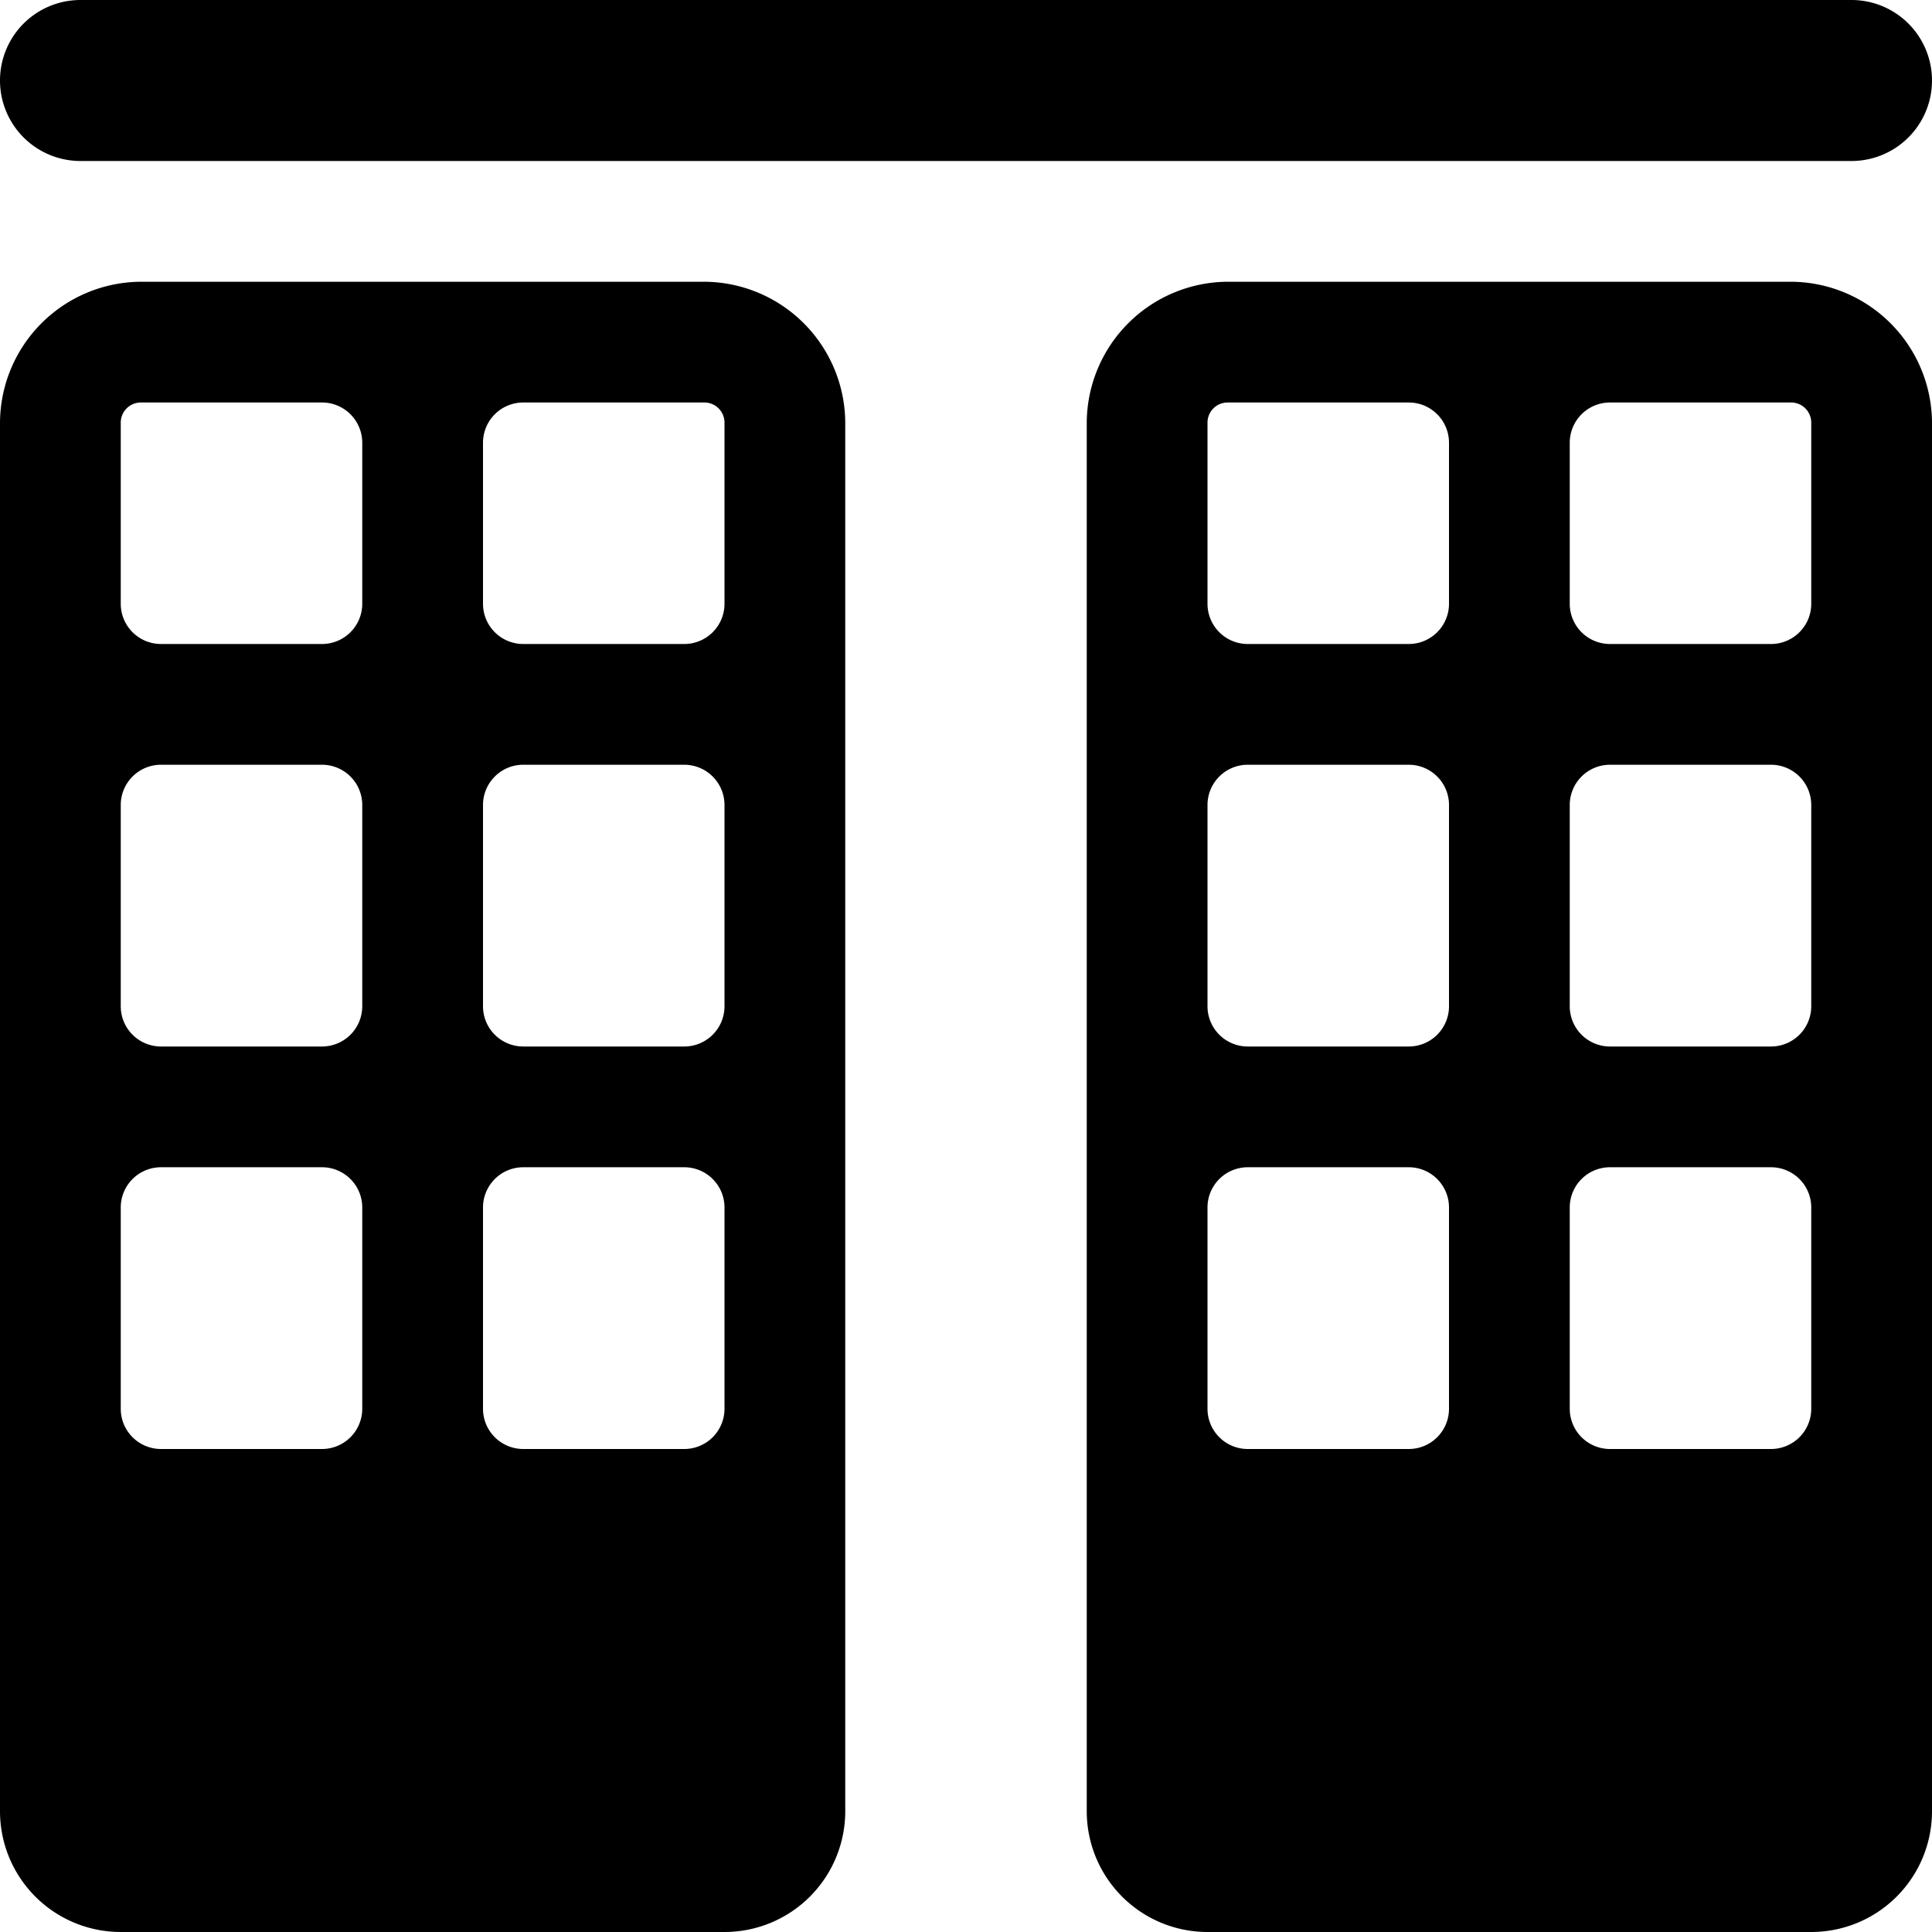 <svg xmlns="http://www.w3.org/2000/svg" viewBox="0 0 24 24"><g><path d="M10.5 5.25A1.76 1.76 0 0 0 8.75 3.5h-7A1.76 1.76 0 0 0 0 5.25V22.5A1.5 1.5 0 0 0 1.5 24H9a1.5 1.5 0 0 0 1.5 -1.5ZM6 5.5a0.5 0.5 0 0 1 0.5 -0.5h2.25a0.25 0.25 0 0 1 0.25 0.25V7.5a0.5 0.5 0 0 1 -0.5 0.5h-2a0.5 0.5 0 0 1 -0.5 -0.5ZM6 10a0.5 0.5 0 0 1 0.5 -0.5h2a0.5 0.5 0 0 1 0.5 0.5v2.5a0.5 0.5 0 0 1 -0.5 0.5h-2a0.5 0.5 0 0 1 -0.5 -0.5Zm2.5 4.5a0.5 0.5 0 0 1 0.5 0.5v2.5a0.5 0.5 0 0 1 -0.5 0.5h-2a0.5 0.5 0 0 1 -0.5 -0.5V15a0.5 0.5 0 0 1 0.5 -0.5Zm-7 -9.25A0.25 0.25 0 0 1 1.75 5H4a0.5 0.5 0 0 1 0.5 0.5v2A0.5 0.5 0 0 1 4 8H2a0.5 0.5 0 0 1 -0.5 -0.5Zm0 4.75a0.5 0.5 0 0 1 0.5 -0.5h2a0.5 0.5 0 0 1 0.5 0.5v2.5a0.5 0.5 0 0 1 -0.5 0.5H2a0.5 0.5 0 0 1 -0.5 -0.5ZM4 14.5a0.5 0.5 0 0 1 0.5 0.5v2.5a0.5 0.5 0 0 1 -0.5 0.5H2a0.5 0.5 0 0 1 -0.5 -0.5V15a0.5 0.5 0 0 1 0.5 -0.5Z" fill="#000000" stroke-width="1"></path><path d="M24 5.25a1.76 1.76 0 0 0 -1.75 -1.75h-7a1.76 1.76 0 0 0 -1.75 1.75V22.5A1.5 1.5 0 0 0 15 24h7.5a1.5 1.5 0 0 0 1.5 -1.5Zm-4.5 0.25A0.5 0.5 0 0 1 20 5h2.25a0.25 0.25 0 0 1 0.25 0.25V7.5a0.5 0.5 0 0 1 -0.5 0.5h-2a0.5 0.5 0 0 1 -0.5 -0.5Zm0 4.5a0.5 0.5 0 0 1 0.5 -0.5h2a0.5 0.5 0 0 1 0.5 0.5v2.5a0.5 0.5 0 0 1 -0.5 0.5h-2a0.5 0.5 0 0 1 -0.5 -0.5Zm2.5 4.5a0.5 0.5 0 0 1 0.5 0.5v2.5a0.5 0.5 0 0 1 -0.5 0.5h-2a0.5 0.5 0 0 1 -0.5 -0.5V15a0.5 0.5 0 0 1 0.5 -0.5Zm-7 -9.25a0.25 0.25 0 0 1 0.25 -0.25h2.25a0.5 0.5 0 0 1 0.5 0.5v2a0.5 0.5 0 0 1 -0.5 0.5h-2a0.5 0.5 0 0 1 -0.5 -0.5ZM15 10a0.5 0.5 0 0 1 0.5 -0.5h2a0.5 0.5 0 0 1 0.5 0.5v2.5a0.5 0.5 0 0 1 -0.5 0.5h-2a0.5 0.5 0 0 1 -0.5 -0.5Zm2.5 4.5a0.5 0.5 0 0 1 0.5 0.5v2.5a0.5 0.5 0 0 1 -0.5 0.5h-2a0.5 0.5 0 0 1 -0.5 -0.5V15a0.5 0.5 0 0 1 0.5 -0.5Z" fill="#000000" stroke-width="1"></path><path d="M23 0H1a1 1 0 0 0 0 2h22a1 1 0 0 0 0 -2Z" fill="#000000" stroke-width="1"></path></g></svg>